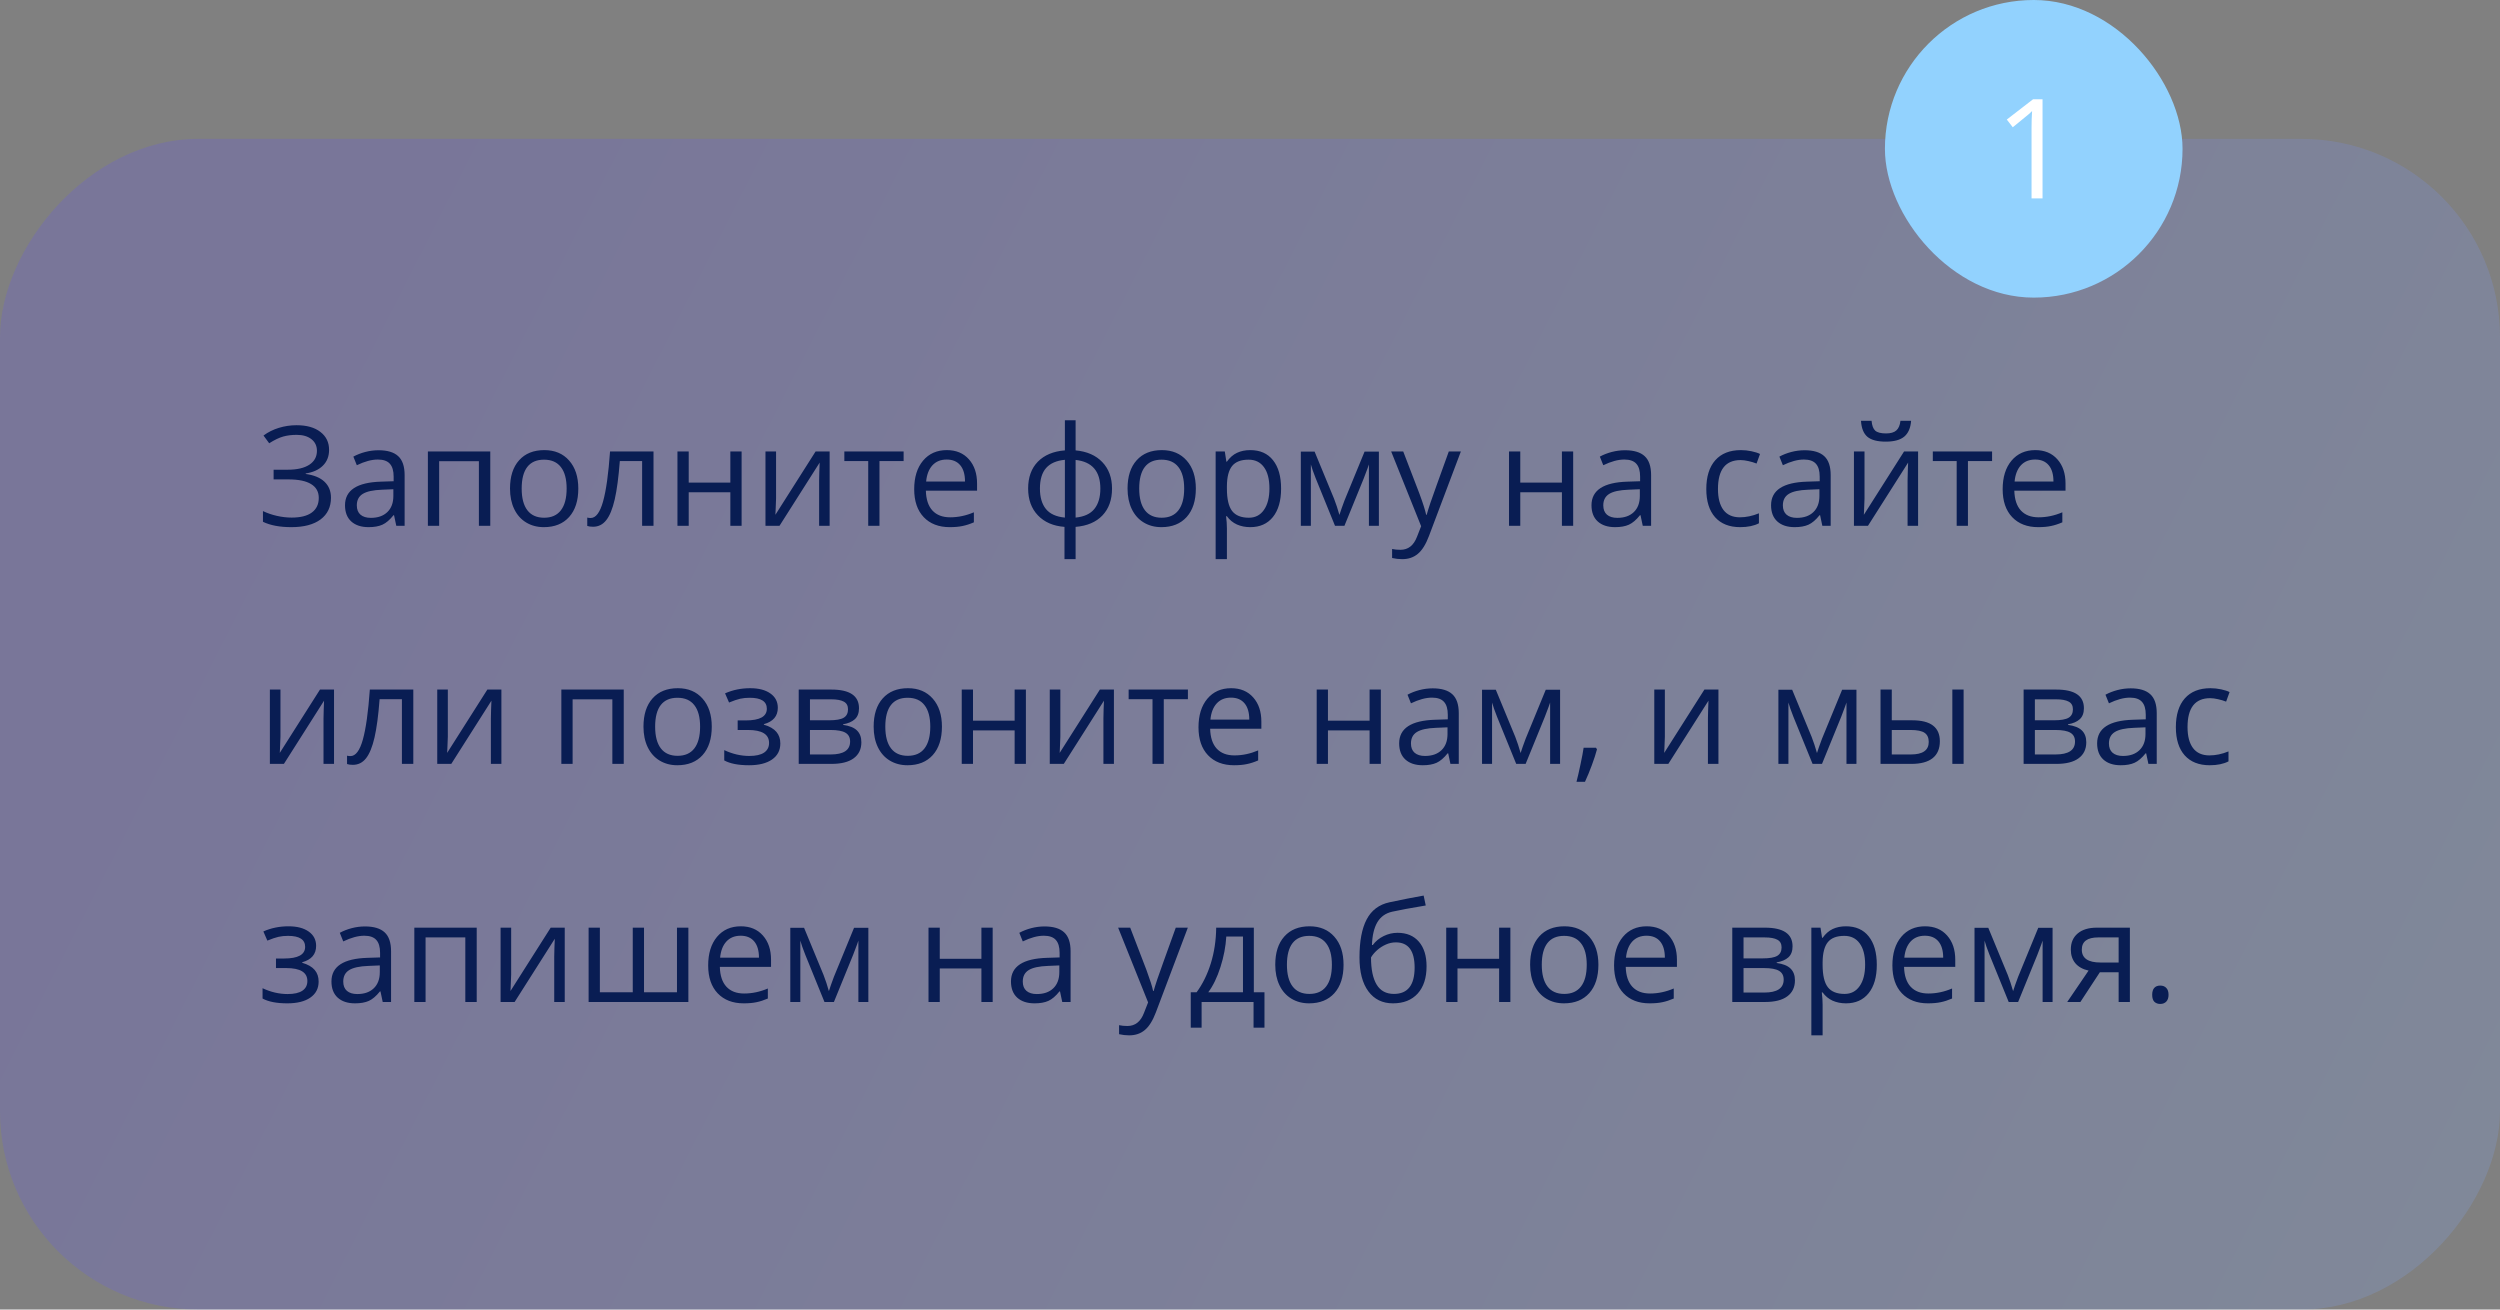 <?xml version="1.0" encoding="UTF-8"?> <svg xmlns="http://www.w3.org/2000/svg" width="252" height="132" viewBox="0 0 252 132" fill="none"><rect x="0" y="0" width="252" height="132" fill="#808080" stroke="none"/> <rect opacity="0.2" width="252" height="118" rx="20" transform="matrix(1 0 0 -1 0 132)" fill="url(#paint0_linear_2323_249)"></rect> <path d="M33.171 45.344C33.171 46 32.961 46.533 32.542 46.943C32.127 47.353 31.553 47.613 30.819 47.723V47.777C31.653 47.891 32.285 48.153 32.713 48.563C33.146 48.974 33.362 49.509 33.362 50.17C33.362 51.104 33.014 51.833 32.316 52.357C31.619 52.877 30.635 53.137 29.363 53.137C28.201 53.137 27.249 52.957 26.506 52.597V51.517C26.943 51.726 27.415 51.888 27.921 52.002C28.431 52.116 28.921 52.173 29.391 52.173C30.293 52.173 30.974 52.002 31.435 51.66C31.899 51.318 32.132 50.826 32.132 50.184C32.132 49.573 31.874 49.11 31.359 48.796C30.849 48.481 30.086 48.324 29.069 48.324H27.579V47.347H29.008C29.942 47.347 30.664 47.18 31.175 46.848C31.69 46.51 31.947 46.041 31.947 45.44C31.947 44.952 31.763 44.562 31.394 44.27C31.024 43.979 30.528 43.833 29.903 43.833C29.402 43.833 28.949 43.89 28.543 44.004C28.137 44.118 27.668 44.343 27.135 44.681L26.561 43.901C27.021 43.56 27.536 43.302 28.105 43.129C28.68 42.951 29.274 42.862 29.89 42.862C30.915 42.862 31.717 43.088 32.296 43.539C32.879 43.986 33.171 44.587 33.171 45.344ZM39.945 53L39.72 51.934H39.665C39.291 52.403 38.918 52.722 38.544 52.891C38.175 53.055 37.712 53.137 37.156 53.137C36.413 53.137 35.83 52.945 35.406 52.562C34.987 52.18 34.777 51.635 34.777 50.929C34.777 49.416 35.987 48.623 38.407 48.55L39.679 48.509V48.044C39.679 47.456 39.551 47.023 39.296 46.745C39.045 46.463 38.642 46.321 38.086 46.321C37.462 46.321 36.755 46.513 35.967 46.895L35.618 46.027C35.987 45.827 36.391 45.67 36.828 45.556C37.27 45.442 37.712 45.385 38.154 45.385C39.047 45.385 39.708 45.583 40.137 45.98C40.57 46.376 40.786 47.012 40.786 47.887V53H39.945ZM37.382 52.2C38.088 52.2 38.642 52.007 39.043 51.619C39.449 51.232 39.651 50.69 39.651 49.992V49.315L38.517 49.363C37.614 49.395 36.963 49.536 36.562 49.787C36.165 50.033 35.967 50.418 35.967 50.942C35.967 51.352 36.09 51.665 36.336 51.879C36.587 52.093 36.935 52.2 37.382 52.2ZM44.266 53H43.131V45.508H49.42V53H48.272V46.492H44.266V53ZM58.293 49.247C58.293 50.468 57.985 51.423 57.37 52.111C56.755 52.795 55.905 53.137 54.82 53.137C54.15 53.137 53.556 52.98 53.036 52.665C52.517 52.351 52.116 51.899 51.833 51.312C51.55 50.724 51.409 50.035 51.409 49.247C51.409 48.026 51.715 47.075 52.325 46.397C52.936 45.713 53.783 45.371 54.868 45.371C55.916 45.371 56.748 45.72 57.363 46.417C57.983 47.114 58.293 48.058 58.293 49.247ZM52.585 49.247C52.585 50.204 52.776 50.933 53.159 51.435C53.542 51.936 54.105 52.187 54.848 52.187C55.59 52.187 56.153 51.938 56.536 51.441C56.923 50.94 57.117 50.209 57.117 49.247C57.117 48.295 56.923 47.572 56.536 47.08C56.153 46.583 55.586 46.335 54.834 46.335C54.091 46.335 53.531 46.579 53.152 47.066C52.774 47.554 52.585 48.281 52.585 49.247ZM65.874 53H64.726V46.478H62.477C62.353 48.101 62.183 49.388 61.964 50.341C61.745 51.293 61.46 51.991 61.109 52.433C60.763 52.875 60.321 53.096 59.783 53.096C59.537 53.096 59.341 53.068 59.195 53.014V52.173C59.296 52.2 59.41 52.214 59.537 52.214C60.061 52.214 60.478 51.66 60.788 50.553C61.098 49.445 61.333 47.764 61.492 45.508H65.874V53ZM69.422 45.508V48.645H73.619V45.508H74.754V53H73.619V49.623H69.422V53H68.287V45.508H69.422ZM78.227 45.508V50.259L78.179 51.503L78.158 51.893L82.212 45.508H83.627V53H82.567V48.42L82.588 47.518L82.622 46.629L78.575 53H77.16V45.508H78.227ZM91.085 46.478H88.651V53H87.517V46.478H85.11V45.508H91.085V46.478ZM95.733 53.137C94.626 53.137 93.751 52.8 93.108 52.125C92.47 51.45 92.151 50.514 92.151 49.315C92.151 48.108 92.448 47.148 93.04 46.438C93.637 45.727 94.437 45.371 95.439 45.371C96.378 45.371 97.121 45.681 97.668 46.301C98.215 46.916 98.488 47.73 98.488 48.741V49.459H93.327C93.35 50.339 93.571 51.006 93.99 51.462C94.414 51.918 95.009 52.145 95.774 52.145C96.581 52.145 97.379 51.977 98.167 51.64V52.651C97.766 52.825 97.385 52.948 97.025 53.02C96.67 53.098 96.239 53.137 95.733 53.137ZM95.426 46.321C94.824 46.321 94.343 46.517 93.983 46.909C93.628 47.301 93.418 47.843 93.355 48.536H97.272C97.272 47.821 97.112 47.274 96.793 46.895C96.474 46.513 96.018 46.321 95.426 46.321ZM112.092 49.247C112.092 50.382 111.768 51.286 111.121 51.961C110.479 52.631 109.578 53.014 108.421 53.109V56.363H107.3V53.109C106.17 53.023 105.276 52.635 104.62 51.947C103.964 51.259 103.636 50.359 103.636 49.247C103.636 48.112 103.962 47.21 104.613 46.54C105.27 45.87 106.179 45.49 107.341 45.398V42.363H108.421V45.398C109.565 45.503 110.463 45.898 111.114 46.581C111.766 47.265 112.092 48.153 112.092 49.247ZM104.825 49.247C104.825 50.122 105.026 50.808 105.427 51.305C105.828 51.801 106.466 52.091 107.341 52.173V46.349C106.498 46.426 105.867 46.702 105.447 47.176C105.033 47.645 104.825 48.336 104.825 49.247ZM110.916 49.247C110.916 47.502 110.084 46.54 108.421 46.362V52.173C109.287 52.086 109.918 51.795 110.314 51.298C110.715 50.801 110.916 50.117 110.916 49.247ZM120.541 49.247C120.541 50.468 120.233 51.423 119.618 52.111C119.003 52.795 118.153 53.137 117.068 53.137C116.398 53.137 115.804 52.98 115.284 52.665C114.765 52.351 114.364 51.899 114.081 51.312C113.799 50.724 113.657 50.035 113.657 49.247C113.657 48.026 113.963 47.075 114.573 46.397C115.184 45.713 116.032 45.371 117.116 45.371C118.164 45.371 118.996 45.72 119.611 46.417C120.231 47.114 120.541 48.058 120.541 49.247ZM114.833 49.247C114.833 50.204 115.024 50.933 115.407 51.435C115.79 51.936 116.353 52.187 117.096 52.187C117.839 52.187 118.401 51.938 118.784 51.441C119.172 50.94 119.365 50.209 119.365 49.247C119.365 48.295 119.172 47.572 118.784 47.08C118.401 46.583 117.834 46.335 117.082 46.335C116.339 46.335 115.779 46.579 115.4 47.066C115.022 47.554 114.833 48.281 114.833 49.247ZM126.023 53.137C125.536 53.137 125.089 53.048 124.684 52.87C124.283 52.688 123.945 52.41 123.672 52.036H123.59C123.645 52.474 123.672 52.888 123.672 53.28V56.363H122.537V45.508H123.46L123.617 46.533H123.672C123.964 46.123 124.303 45.827 124.69 45.645C125.078 45.462 125.522 45.371 126.023 45.371C127.017 45.371 127.783 45.711 128.32 46.39C128.863 47.069 129.134 48.021 129.134 49.247C129.134 50.477 128.858 51.435 128.307 52.118C127.76 52.797 126.999 53.137 126.023 53.137ZM125.859 46.335C125.094 46.335 124.54 46.547 124.198 46.971C123.856 47.395 123.681 48.069 123.672 48.994V49.247C123.672 50.3 123.847 51.054 124.198 51.51C124.549 51.961 125.112 52.187 125.887 52.187C126.534 52.187 127.04 51.925 127.404 51.4C127.773 50.876 127.958 50.154 127.958 49.233C127.958 48.299 127.773 47.584 127.404 47.087C127.04 46.586 126.525 46.335 125.859 46.335ZM135.013 51.906L135.225 51.27L135.519 50.464L137.549 45.522H138.991V53H137.986V46.813L137.85 47.21L137.453 48.256L135.519 53H134.568L132.634 48.242C132.392 47.632 132.226 47.155 132.135 46.813V53H131.123V45.522H132.511L134.473 50.273C134.669 50.774 134.849 51.318 135.013 51.906ZM140.229 45.508H141.445L143.086 49.78C143.446 50.755 143.669 51.46 143.756 51.893H143.811C143.87 51.66 143.993 51.264 144.18 50.703C144.371 50.138 144.991 48.406 146.039 45.508H147.256L144.036 54.039C143.717 54.882 143.343 55.479 142.915 55.83C142.491 56.185 141.969 56.363 141.35 56.363C141.003 56.363 140.661 56.325 140.324 56.247V55.338C140.575 55.393 140.855 55.42 141.165 55.42C141.944 55.42 142.5 54.982 142.833 54.107L143.25 53.041L140.229 45.508ZM153.244 45.508V48.645H157.441V45.508H158.576V53H157.441V49.623H153.244V53H152.109V45.508H153.244ZM165.59 53L165.364 51.934H165.31C164.936 52.403 164.562 52.722 164.188 52.891C163.819 53.055 163.357 53.137 162.801 53.137C162.058 53.137 161.475 52.945 161.051 52.562C160.632 52.18 160.422 51.635 160.422 50.929C160.422 49.416 161.632 48.623 164.052 48.55L165.323 48.509V48.044C165.323 47.456 165.196 47.023 164.94 46.745C164.69 46.463 164.286 46.321 163.73 46.321C163.106 46.321 162.4 46.513 161.611 46.895L161.263 46.027C161.632 45.827 162.035 45.67 162.473 45.556C162.915 45.442 163.357 45.385 163.799 45.385C164.692 45.385 165.353 45.583 165.781 45.98C166.214 46.376 166.431 47.012 166.431 47.887V53H165.59ZM163.026 52.2C163.733 52.2 164.286 52.007 164.688 51.619C165.093 51.232 165.296 50.69 165.296 49.992V49.315L164.161 49.363C163.259 49.395 162.607 49.536 162.206 49.787C161.81 50.033 161.611 50.418 161.611 50.942C161.611 51.352 161.734 51.665 161.98 51.879C162.231 52.093 162.58 52.2 163.026 52.2ZM175.406 53.137C174.322 53.137 173.481 52.804 172.884 52.139C172.291 51.469 171.995 50.523 171.995 49.302C171.995 48.048 172.296 47.08 172.897 46.397C173.504 45.713 174.365 45.371 175.481 45.371C175.841 45.371 176.201 45.41 176.562 45.487C176.922 45.565 177.204 45.656 177.409 45.761L177.061 46.725C176.81 46.624 176.536 46.542 176.24 46.478C175.944 46.41 175.682 46.376 175.454 46.376C173.932 46.376 173.171 47.347 173.171 49.288C173.171 50.209 173.355 50.915 173.725 51.407C174.098 51.899 174.65 52.145 175.379 52.145C176.003 52.145 176.644 52.011 177.3 51.742V52.747C176.799 53.007 176.167 53.137 175.406 53.137ZM183.691 53L183.466 51.934H183.411C183.037 52.403 182.664 52.722 182.29 52.891C181.921 53.055 181.458 53.137 180.902 53.137C180.16 53.137 179.576 52.945 179.152 52.562C178.733 52.18 178.523 51.635 178.523 50.929C178.523 49.416 179.733 48.623 182.153 48.55L183.425 48.509V48.044C183.425 47.456 183.297 47.023 183.042 46.745C182.791 46.463 182.388 46.321 181.832 46.321C181.208 46.321 180.501 46.513 179.713 46.895L179.364 46.027C179.733 45.827 180.137 45.67 180.574 45.556C181.016 45.442 181.458 45.385 181.9 45.385C182.794 45.385 183.454 45.583 183.883 45.98C184.316 46.376 184.532 47.012 184.532 47.887V53H183.691ZM181.128 52.2C181.834 52.2 182.388 52.007 182.789 51.619C183.195 51.232 183.397 50.69 183.397 49.992V49.315L182.263 49.363C181.36 49.395 180.709 49.536 180.308 49.787C179.911 50.033 179.713 50.418 179.713 50.942C179.713 51.352 179.836 51.665 180.082 51.879C180.333 52.093 180.681 52.2 181.128 52.2ZM187.943 45.508V50.259L187.896 51.503L187.875 51.893L191.929 45.508H193.344V53H192.284V48.42L192.305 47.518L192.339 46.629L188.292 53H186.877V45.508H187.943ZM190.083 44.517C189.24 44.517 188.625 44.355 188.237 44.031C187.85 43.703 187.633 43.165 187.588 42.418H188.654C188.695 42.892 188.818 43.222 189.023 43.409C189.233 43.596 189.595 43.69 190.11 43.69C190.58 43.69 190.926 43.589 191.149 43.389C191.377 43.188 191.516 42.865 191.566 42.418H192.64C192.585 43.138 192.355 43.669 191.949 44.011C191.544 44.348 190.922 44.517 190.083 44.517ZM200.802 46.478H198.368V53H197.233V46.478H194.827V45.508H200.802V46.478ZM205.45 53.137C204.343 53.137 203.468 52.8 202.825 52.125C202.187 51.45 201.868 50.514 201.868 49.315C201.868 48.108 202.164 47.148 202.757 46.438C203.354 45.727 204.154 45.371 205.156 45.371C206.095 45.371 206.838 45.681 207.385 46.301C207.932 46.916 208.205 47.73 208.205 48.741V49.459H203.044C203.067 50.339 203.288 51.006 203.707 51.462C204.131 51.918 204.726 52.145 205.491 52.145C206.298 52.145 207.095 51.977 207.884 51.64V52.651C207.483 52.825 207.102 52.948 206.742 53.02C206.387 53.098 205.956 53.137 205.45 53.137ZM205.143 46.321C204.541 46.321 204.06 46.517 203.7 46.909C203.345 47.301 203.135 47.843 203.071 48.536H206.988C206.988 47.821 206.829 47.274 206.51 46.895C206.191 46.513 205.735 46.321 205.143 46.321ZM28.27 69.508V74.259L28.222 75.503L28.201 75.893L32.255 69.508H33.67V77H32.61V72.42L32.631 71.518L32.665 70.629L28.618 77H27.203V69.508H28.27ZM41.661 77H40.513V70.478H38.264C38.141 72.101 37.97 73.388 37.751 74.341C37.532 75.293 37.247 75.991 36.897 76.433C36.55 76.875 36.108 77.096 35.57 77.096C35.324 77.096 35.128 77.068 34.982 77.014V76.173C35.083 76.2 35.197 76.214 35.324 76.214C35.848 76.214 36.265 75.66 36.575 74.553C36.885 73.445 37.12 71.764 37.279 69.508H41.661V77ZM45.141 69.508V74.259L45.093 75.503L45.072 75.893L49.126 69.508H50.541V77H49.481V72.42L49.502 71.518L49.536 70.629L45.489 77H44.074V69.508H45.141ZM57.719 77H56.584V69.508H62.873V77H61.725V70.492H57.719V77ZM71.746 73.247C71.746 74.468 71.439 75.423 70.823 76.111C70.208 76.795 69.358 77.137 68.273 77.137C67.603 77.137 67.009 76.98 66.489 76.665C65.97 76.351 65.569 75.899 65.286 75.311C65.004 74.724 64.862 74.035 64.862 73.247C64.862 72.026 65.168 71.076 65.778 70.397C66.389 69.713 67.237 69.371 68.321 69.371C69.37 69.371 70.201 69.72 70.816 70.417C71.436 71.114 71.746 72.058 71.746 73.247ZM66.038 73.247C66.038 74.204 66.23 74.933 66.612 75.435C66.995 75.936 67.558 76.186 68.301 76.186C69.044 76.186 69.606 75.938 69.989 75.441C70.377 74.94 70.57 74.209 70.57 73.247C70.57 72.295 70.377 71.572 69.989 71.08C69.606 70.583 69.039 70.335 68.287 70.335C67.544 70.335 66.984 70.579 66.606 71.066C66.227 71.554 66.038 72.281 66.038 73.247ZM75.171 72.618C76.588 72.618 77.297 72.226 77.297 71.442C77.297 70.704 76.723 70.335 75.574 70.335C75.223 70.335 74.904 70.367 74.617 70.431C74.33 70.495 73.954 70.622 73.489 70.814L73.086 69.891C73.861 69.544 74.706 69.371 75.622 69.371C76.483 69.371 77.162 69.549 77.659 69.904C78.156 70.255 78.404 70.736 78.404 71.347C78.404 72.185 77.937 72.734 77.003 72.994V73.049C77.577 73.217 77.996 73.459 78.261 73.773C78.525 74.083 78.657 74.473 78.657 74.942C78.657 75.635 78.377 76.175 77.816 76.562C77.26 76.945 76.49 77.137 75.506 77.137C74.426 77.137 73.592 76.975 73.004 76.651V75.612C73.838 76.004 74.681 76.2 75.533 76.2C76.189 76.2 76.684 76.088 77.017 75.865C77.354 75.637 77.522 75.311 77.522 74.888C77.522 74.017 76.814 73.582 75.397 73.582H74.357V72.618H75.171ZM86.587 71.388C86.587 71.875 86.446 72.247 86.163 72.502C85.885 72.753 85.493 72.921 84.987 73.008V73.069C85.625 73.156 86.09 73.343 86.382 73.63C86.678 73.917 86.826 74.314 86.826 74.819C86.826 75.517 86.569 76.054 86.054 76.433C85.543 76.811 84.796 77 83.811 77H80.51V69.508H83.798C85.657 69.508 86.587 70.134 86.587 71.388ZM85.691 74.744C85.691 74.338 85.537 74.045 85.227 73.862C84.921 73.675 84.413 73.582 83.702 73.582H81.644V76.05H83.73C85.037 76.05 85.691 75.615 85.691 74.744ZM85.48 71.497C85.48 71.132 85.338 70.875 85.056 70.725C84.778 70.57 84.354 70.492 83.784 70.492H81.644V72.605H83.565C84.267 72.605 84.762 72.518 85.049 72.345C85.336 72.171 85.48 71.889 85.48 71.497ZM94.947 73.247C94.947 74.468 94.64 75.423 94.024 76.111C93.409 76.795 92.559 77.137 91.475 77.137C90.805 77.137 90.21 76.98 89.69 76.665C89.171 76.351 88.77 75.899 88.487 75.311C88.205 74.724 88.064 74.035 88.064 73.247C88.064 72.026 88.369 71.076 88.98 70.397C89.59 69.713 90.438 69.371 91.522 69.371C92.571 69.371 93.402 69.72 94.018 70.417C94.637 71.114 94.947 72.058 94.947 73.247ZM89.239 73.247C89.239 74.204 89.431 74.933 89.814 75.435C90.196 75.936 90.759 76.186 91.502 76.186C92.245 76.186 92.808 75.938 93.19 75.441C93.578 74.94 93.772 74.209 93.772 73.247C93.772 72.295 93.578 71.572 93.19 71.08C92.808 70.583 92.24 70.335 91.488 70.335C90.745 70.335 90.185 70.579 89.807 71.066C89.428 71.554 89.239 72.281 89.239 73.247ZM98.078 69.508V72.645H102.275V69.508H103.41V77H102.275V73.623H98.078V77H96.943V69.508H98.078ZM106.883 69.508V74.259L106.835 75.503L106.814 75.893L110.868 69.508H112.283V77H111.224V72.42L111.244 71.518L111.278 70.629L107.231 77H105.816V69.508H106.883ZM119.741 70.478H117.308V77H116.173V70.478H113.767V69.508H119.741V70.478ZM124.39 77.137C123.282 77.137 122.407 76.799 121.765 76.125C121.127 75.451 120.808 74.514 120.808 73.315C120.808 72.108 121.104 71.148 121.696 70.438C122.293 69.727 123.093 69.371 124.096 69.371C125.035 69.371 125.777 69.681 126.324 70.301C126.871 70.916 127.145 71.73 127.145 72.741V73.459H121.983C122.006 74.338 122.227 75.006 122.646 75.462C123.07 75.918 123.665 76.145 124.431 76.145C125.237 76.145 126.035 75.977 126.823 75.64V76.651C126.422 76.825 126.042 76.948 125.682 77.02C125.326 77.098 124.896 77.137 124.39 77.137ZM124.082 70.321C123.48 70.321 123 70.517 122.64 70.909C122.284 71.301 122.075 71.843 122.011 72.536H125.928C125.928 71.821 125.768 71.274 125.449 70.895C125.13 70.513 124.674 70.321 124.082 70.321ZM133.857 69.508V72.645H138.055V69.508H139.189V77H138.055V73.623H133.857V77H132.723V69.508H133.857ZM146.203 77L145.978 75.934H145.923C145.549 76.403 145.175 76.722 144.802 76.891C144.433 77.055 143.97 77.137 143.414 77.137C142.671 77.137 142.088 76.945 141.664 76.562C141.245 76.18 141.035 75.635 141.035 74.929C141.035 73.416 142.245 72.623 144.665 72.55L145.937 72.509V72.044C145.937 71.456 145.809 71.023 145.554 70.745C145.303 70.463 144.9 70.321 144.344 70.321C143.719 70.321 143.013 70.513 142.225 70.895L141.876 70.027C142.245 69.827 142.648 69.67 143.086 69.556C143.528 69.442 143.97 69.385 144.412 69.385C145.305 69.385 145.966 69.583 146.395 69.98C146.827 70.376 147.044 71.012 147.044 71.887V77H146.203ZM143.64 76.2C144.346 76.2 144.9 76.007 145.301 75.619C145.706 75.232 145.909 74.689 145.909 73.992V73.315L144.774 73.363C143.872 73.395 143.22 73.537 142.819 73.787C142.423 74.033 142.225 74.418 142.225 74.942C142.225 75.353 142.348 75.665 142.594 75.879C142.844 76.093 143.193 76.2 143.64 76.2ZM153.278 75.906L153.49 75.27L153.784 74.464L155.814 69.522H157.257V77H156.252V70.814L156.115 71.21L155.719 72.256L153.784 77H152.834L150.899 72.242C150.658 71.632 150.492 71.155 150.4 70.814V77H149.389V69.522H150.776L152.738 74.272C152.934 74.774 153.114 75.318 153.278 75.906ZM160.873 75.373L160.976 75.53C160.857 75.986 160.686 76.515 160.463 77.116C160.24 77.722 160.007 78.285 159.766 78.805H158.911C159.034 78.331 159.169 77.745 159.314 77.048C159.465 76.351 159.57 75.792 159.629 75.373H160.873ZM167.818 69.508V74.259L167.771 75.503L167.75 75.893L171.804 69.508H173.219V77H172.159V72.42L172.18 71.518L172.214 70.629L168.167 77H166.752V69.508H167.818ZM183.151 75.906L183.363 75.27L183.657 74.464L185.688 69.522H187.13V77H186.125V70.814L185.988 71.21L185.592 72.256L183.657 77H182.707L180.772 72.242C180.531 71.632 180.365 71.155 180.273 70.814V77H179.262V69.522H180.649L182.611 74.272C182.807 74.774 182.987 75.318 183.151 75.906ZM190.691 72.605H192.735C193.688 72.605 194.392 72.782 194.848 73.138C195.308 73.489 195.538 74.015 195.538 74.717C195.538 75.469 195.294 76.038 194.807 76.426C194.324 76.809 193.61 77 192.667 77H189.557V69.508H190.691V72.605ZM197.931 77H196.796V69.508H197.931V77ZM190.691 73.582V76.05H192.612C193.815 76.05 194.417 75.628 194.417 74.785C194.417 74.366 194.278 74.061 194 73.869C193.722 73.678 193.248 73.582 192.578 73.582H190.691ZM210.058 71.388C210.058 71.875 209.916 72.247 209.634 72.502C209.356 72.753 208.964 72.921 208.458 73.008V73.069C209.096 73.156 209.561 73.343 209.853 73.63C210.149 73.917 210.297 74.314 210.297 74.819C210.297 75.517 210.039 76.054 209.524 76.433C209.014 76.811 208.267 77 207.282 77H203.98V69.508H207.269C209.128 69.508 210.058 70.134 210.058 71.388ZM209.162 74.744C209.162 74.338 209.007 74.045 208.697 73.862C208.392 73.675 207.884 73.582 207.173 73.582H205.115V76.05H207.2C208.508 76.05 209.162 75.615 209.162 74.744ZM208.95 71.497C208.95 71.132 208.809 70.875 208.526 70.725C208.248 70.57 207.825 70.492 207.255 70.492H205.115V72.605H207.036C207.738 72.605 208.232 72.518 208.52 72.345C208.807 72.171 208.95 71.889 208.95 71.497ZM216.559 77L216.333 75.934H216.278C215.905 76.403 215.531 76.722 215.157 76.891C214.788 77.055 214.326 77.137 213.77 77.137C213.027 77.137 212.443 76.945 212.02 76.562C211.6 76.18 211.391 75.635 211.391 74.929C211.391 73.416 212.601 72.623 215.021 72.55L216.292 72.509V72.044C216.292 71.456 216.164 71.023 215.909 70.745C215.659 70.463 215.255 70.321 214.699 70.321C214.075 70.321 213.368 70.513 212.58 70.895L212.231 70.027C212.601 69.827 213.004 69.67 213.441 69.556C213.883 69.442 214.326 69.385 214.768 69.385C215.661 69.385 216.322 69.583 216.75 69.98C217.183 70.376 217.399 71.012 217.399 71.887V77H216.559ZM213.995 76.2C214.701 76.2 215.255 76.007 215.656 75.619C216.062 75.232 216.265 74.689 216.265 73.992V73.315L215.13 73.363C214.228 73.395 213.576 73.537 213.175 73.787C212.778 74.033 212.58 74.418 212.58 74.942C212.58 75.353 212.703 75.665 212.949 75.879C213.2 76.093 213.549 76.2 213.995 76.2ZM222.738 77.137C221.654 77.137 220.813 76.804 220.216 76.139C219.623 75.469 219.327 74.523 219.327 73.302C219.327 72.049 219.628 71.08 220.229 70.397C220.836 69.713 221.697 69.371 222.813 69.371C223.174 69.371 223.534 69.41 223.894 69.487C224.254 69.565 224.536 69.656 224.741 69.761L224.393 70.725C224.142 70.624 223.868 70.542 223.572 70.478C223.276 70.41 223.014 70.376 222.786 70.376C221.264 70.376 220.503 71.347 220.503 73.288C220.503 74.209 220.688 74.915 221.057 75.407C221.43 75.899 221.982 76.145 222.711 76.145C223.335 76.145 223.976 76.011 224.632 75.742V76.747C224.131 77.007 223.499 77.137 222.738 77.137ZM28.632 96.618C30.049 96.618 30.758 96.226 30.758 95.442C30.758 94.704 30.184 94.335 29.035 94.335C28.684 94.335 28.365 94.367 28.078 94.431C27.791 94.495 27.415 94.622 26.95 94.814L26.547 93.891C27.322 93.544 28.167 93.371 29.083 93.371C29.944 93.371 30.623 93.549 31.12 93.904C31.617 94.255 31.865 94.736 31.865 95.347C31.865 96.185 31.398 96.734 30.464 96.994V97.049C31.038 97.217 31.457 97.459 31.722 97.773C31.986 98.083 32.118 98.473 32.118 98.942C32.118 99.635 31.838 100.175 31.277 100.562C30.721 100.945 29.951 101.137 28.967 101.137C27.887 101.137 27.053 100.975 26.465 100.651V99.612C27.299 100.004 28.142 100.2 28.994 100.2C29.65 100.2 30.145 100.089 30.477 99.865C30.815 99.637 30.983 99.311 30.983 98.888C30.983 98.017 30.275 97.582 28.857 97.582H27.818V96.618H28.632ZM38.578 101L38.352 99.934H38.298C37.924 100.403 37.55 100.722 37.177 100.891C36.808 101.055 36.345 101.137 35.789 101.137C35.046 101.137 34.463 100.945 34.039 100.562C33.62 100.18 33.41 99.635 33.41 98.929C33.41 97.416 34.62 96.623 37.04 96.55L38.312 96.509V96.044C38.312 95.456 38.184 95.023 37.929 94.745C37.678 94.463 37.275 94.321 36.719 94.321C36.094 94.321 35.388 94.513 34.6 94.895L34.251 94.027C34.62 93.827 35.023 93.67 35.461 93.556C35.903 93.442 36.345 93.385 36.787 93.385C37.68 93.385 38.341 93.583 38.77 93.98C39.203 94.376 39.419 95.012 39.419 95.887V101H38.578ZM36.015 100.2C36.721 100.2 37.275 100.007 37.676 99.619C38.081 99.232 38.284 98.689 38.284 97.992V97.315L37.149 97.363C36.247 97.395 35.595 97.537 35.194 97.787C34.798 98.033 34.6 98.418 34.6 98.942C34.6 99.353 34.723 99.665 34.969 99.879C35.219 100.093 35.568 100.2 36.015 100.2ZM42.898 101H41.764V93.508H48.053V101H46.904V94.492H42.898V101ZM51.525 93.508V98.259L51.477 99.503L51.457 99.893L55.511 93.508H56.926V101H55.866V96.42L55.887 95.518L55.921 94.629L51.874 101H50.459V93.508H51.525ZM64.917 100.022H68.239V93.508H69.388V101H59.332V93.508H60.467V100.022H63.782V93.508H64.917V100.022ZM74.966 101.137C73.858 101.137 72.983 100.799 72.341 100.125C71.703 99.451 71.384 98.514 71.384 97.315C71.384 96.108 71.68 95.148 72.272 94.438C72.87 93.727 73.669 93.371 74.672 93.371C75.611 93.371 76.353 93.681 76.9 94.301C77.447 94.916 77.721 95.73 77.721 96.741V97.459H72.56C72.582 98.338 72.803 99.006 73.223 99.462C73.647 99.918 74.241 100.146 75.007 100.146C75.814 100.146 76.611 99.977 77.399 99.64V100.651C76.998 100.825 76.618 100.948 76.258 101.021C75.902 101.098 75.472 101.137 74.966 101.137ZM74.658 94.321C74.057 94.321 73.576 94.517 73.216 94.909C72.86 95.301 72.651 95.843 72.587 96.536H76.504C76.504 95.821 76.344 95.274 76.025 94.895C75.706 94.513 75.251 94.321 74.658 94.321ZM83.552 99.906L83.764 99.27L84.058 98.464L86.088 93.522H87.53V101H86.525V94.814L86.389 95.21L85.992 96.256L84.058 101H83.107L81.173 96.242C80.931 95.632 80.765 95.155 80.674 94.814V101H79.662V93.522H81.05L83.012 98.272C83.208 98.774 83.388 99.318 83.552 99.906ZM94.728 93.508V96.645H98.926V93.508H100.061V101H98.926V97.623H94.728V101H93.594V93.508H94.728ZM107.074 101L106.849 99.934H106.794C106.42 100.403 106.047 100.722 105.673 100.891C105.304 101.055 104.841 101.137 104.285 101.137C103.542 101.137 102.959 100.945 102.535 100.562C102.116 100.18 101.906 99.635 101.906 98.929C101.906 97.416 103.116 96.623 105.536 96.55L106.808 96.509V96.044C106.808 95.456 106.68 95.023 106.425 94.745C106.174 94.463 105.771 94.321 105.215 94.321C104.59 94.321 103.884 94.513 103.096 94.895L102.747 94.027C103.116 93.827 103.52 93.67 103.957 93.556C104.399 93.442 104.841 93.385 105.283 93.385C106.176 93.385 106.837 93.583 107.266 93.98C107.699 94.376 107.915 95.012 107.915 95.887V101H107.074ZM104.511 100.2C105.217 100.2 105.771 100.007 106.172 99.619C106.577 99.232 106.78 98.689 106.78 97.992V97.315L105.646 97.363C104.743 97.395 104.091 97.537 103.69 97.787C103.294 98.033 103.096 98.418 103.096 98.942C103.096 99.353 103.219 99.665 103.465 99.879C103.715 100.093 104.064 100.2 104.511 100.2ZM112.707 93.508H113.924L115.564 97.78C115.924 98.755 116.148 99.46 116.234 99.893H116.289C116.348 99.66 116.471 99.264 116.658 98.703C116.85 98.138 117.469 96.406 118.518 93.508H119.734L116.515 102.039C116.196 102.882 115.822 103.479 115.394 103.83C114.97 104.186 114.448 104.363 113.828 104.363C113.482 104.363 113.14 104.325 112.803 104.247V103.338C113.053 103.393 113.334 103.42 113.644 103.42C114.423 103.42 114.979 102.982 115.312 102.107L115.729 101.041L112.707 93.508ZM127.459 103.591H126.358V101H121.122V103.591H120.028V100.022H120.616C121.227 99.193 121.705 98.22 122.052 97.103C122.398 95.987 122.578 94.788 122.592 93.508H126.386V100.022H127.459V103.591ZM125.292 100.022V94.403H123.61C123.551 95.415 123.355 96.44 123.022 97.48C122.694 98.514 122.284 99.362 121.792 100.022H125.292ZM135.43 97.247C135.43 98.468 135.122 99.423 134.507 100.111C133.892 100.795 133.042 101.137 131.957 101.137C131.287 101.137 130.692 100.979 130.173 100.665C129.653 100.351 129.252 99.899 128.97 99.311C128.687 98.724 128.546 98.035 128.546 97.247C128.546 96.026 128.851 95.076 129.462 94.397C130.073 93.713 130.92 93.371 132.005 93.371C133.053 93.371 133.885 93.72 134.5 94.417C135.12 95.114 135.43 96.058 135.43 97.247ZM129.722 97.247C129.722 98.204 129.913 98.933 130.296 99.435C130.679 99.936 131.242 100.187 131.984 100.187C132.727 100.187 133.29 99.938 133.673 99.441C134.06 98.94 134.254 98.209 134.254 97.247C134.254 96.295 134.06 95.572 133.673 95.08C133.29 94.583 132.723 94.335 131.971 94.335C131.228 94.335 130.667 94.579 130.289 95.066C129.911 95.554 129.722 96.281 129.722 97.247ZM137.036 96.509C137.036 94.868 137.278 93.59 137.761 92.674C138.244 91.753 139.009 91.179 140.058 90.951C141.361 90.673 142.509 90.448 143.503 90.274L143.715 91.272C142.133 91.537 141.003 91.746 140.324 91.901C139.663 92.052 139.167 92.407 138.834 92.968C138.506 93.528 138.326 94.292 138.294 95.258H138.376C138.659 94.875 139.023 94.574 139.47 94.356C139.916 94.137 140.383 94.027 140.871 94.027C141.792 94.027 142.509 94.326 143.024 94.923C143.539 95.52 143.797 96.347 143.797 97.404C143.797 98.576 143.498 99.492 142.901 100.152C142.304 100.809 141.473 101.137 140.406 101.137C139.354 101.137 138.529 100.733 137.932 99.927C137.335 99.12 137.036 97.981 137.036 96.509ZM140.509 100.187C141.899 100.187 142.594 99.3 142.594 97.527C142.594 95.837 141.963 94.991 140.7 94.991C140.354 94.991 140.019 95.064 139.695 95.21C139.376 95.351 139.082 95.54 138.813 95.777C138.549 96.014 138.344 96.258 138.198 96.509C138.198 97.707 138.387 98.621 138.766 99.25C139.144 99.874 139.725 100.187 140.509 100.187ZM146.914 93.508V96.645H151.111V93.508H152.246V101H151.111V97.623H146.914V101H145.779V93.508H146.914ZM161.119 97.247C161.119 98.468 160.812 99.423 160.196 100.111C159.581 100.795 158.731 101.137 157.646 101.137C156.977 101.137 156.382 100.979 155.862 100.665C155.343 100.351 154.942 99.899 154.659 99.311C154.377 98.724 154.235 98.035 154.235 97.247C154.235 96.026 154.541 95.076 155.151 94.397C155.762 93.713 156.61 93.371 157.694 93.371C158.743 93.371 159.574 93.72 160.189 94.417C160.809 95.114 161.119 96.058 161.119 97.247ZM155.411 97.247C155.411 98.204 155.603 98.933 155.985 99.435C156.368 99.936 156.931 100.187 157.674 100.187C158.417 100.187 158.979 99.938 159.362 99.441C159.75 98.94 159.943 98.209 159.943 97.247C159.943 96.295 159.75 95.572 159.362 95.08C158.979 94.583 158.412 94.335 157.66 94.335C156.917 94.335 156.357 94.579 155.979 95.066C155.6 95.554 155.411 96.281 155.411 97.247ZM166.28 101.137C165.173 101.137 164.298 100.799 163.655 100.125C163.017 99.451 162.698 98.514 162.698 97.315C162.698 96.108 162.994 95.148 163.587 94.438C164.184 93.727 164.984 93.371 165.986 93.371C166.925 93.371 167.668 93.681 168.215 94.301C168.762 94.916 169.035 95.73 169.035 96.741V97.459H163.874C163.897 98.338 164.118 99.006 164.537 99.462C164.961 99.918 165.556 100.146 166.321 100.146C167.128 100.146 167.925 99.977 168.714 99.64V100.651C168.313 100.825 167.932 100.948 167.572 101.021C167.217 101.098 166.786 101.137 166.28 101.137ZM165.973 94.321C165.371 94.321 164.89 94.517 164.53 94.909C164.175 95.301 163.965 95.843 163.901 96.536H167.818C167.818 95.821 167.659 95.274 167.34 94.895C167.021 94.513 166.565 94.321 165.973 94.321ZM180.69 95.388C180.69 95.875 180.549 96.247 180.267 96.502C179.989 96.753 179.597 96.921 179.091 97.008V97.069C179.729 97.156 180.194 97.343 180.485 97.63C180.782 97.917 180.93 98.314 180.93 98.819C180.93 99.517 180.672 100.054 180.157 100.433C179.647 100.811 178.899 101 177.915 101H174.613V93.508H177.901C179.761 93.508 180.69 94.134 180.69 95.388ZM179.795 98.744C179.795 98.338 179.64 98.045 179.33 97.862C179.025 97.675 178.517 97.582 177.806 97.582H175.748V100.05H177.833C179.141 100.05 179.795 99.615 179.795 98.744ZM179.583 95.497C179.583 95.132 179.442 94.875 179.159 94.725C178.881 94.57 178.457 94.492 177.888 94.492H175.748V96.605H177.669C178.371 96.605 178.865 96.518 179.152 96.345C179.439 96.171 179.583 95.889 179.583 95.497ZM186.07 101.137C185.583 101.137 185.136 101.048 184.73 100.87C184.329 100.688 183.992 100.41 183.719 100.036H183.637C183.691 100.474 183.719 100.888 183.719 101.28V104.363H182.584V93.508H183.507L183.664 94.533H183.719C184.01 94.123 184.35 93.827 184.737 93.644C185.125 93.462 185.569 93.371 186.07 93.371C187.064 93.371 187.829 93.711 188.367 94.39C188.91 95.069 189.181 96.021 189.181 97.247C189.181 98.478 188.905 99.435 188.354 100.118C187.807 100.797 187.046 101.137 186.07 101.137ZM185.906 94.335C185.141 94.335 184.587 94.547 184.245 94.971C183.903 95.394 183.728 96.069 183.719 96.994V97.247C183.719 98.3 183.894 99.054 184.245 99.51C184.596 99.961 185.159 100.187 185.934 100.187C186.581 100.187 187.087 99.924 187.451 99.4C187.82 98.876 188.005 98.154 188.005 97.233C188.005 96.299 187.82 95.584 187.451 95.087C187.087 94.586 186.572 94.335 185.906 94.335ZM194.335 101.137C193.228 101.137 192.353 100.799 191.71 100.125C191.072 99.451 190.753 98.514 190.753 97.315C190.753 96.108 191.049 95.148 191.642 94.438C192.239 93.727 193.038 93.371 194.041 93.371C194.98 93.371 195.723 93.681 196.27 94.301C196.816 94.916 197.09 95.73 197.09 96.741V97.459H191.929C191.951 98.338 192.173 99.006 192.592 99.462C193.016 99.918 193.61 100.146 194.376 100.146C195.183 100.146 195.98 99.977 196.769 99.64V100.651C196.368 100.825 195.987 100.948 195.627 101.021C195.271 101.098 194.841 101.137 194.335 101.137ZM194.027 94.321C193.426 94.321 192.945 94.517 192.585 94.909C192.229 95.301 192.02 95.843 191.956 96.536H195.873C195.873 95.821 195.714 95.274 195.395 94.895C195.076 94.513 194.62 94.321 194.027 94.321ZM202.921 99.906L203.133 99.27L203.427 98.464L205.457 93.522H206.899V101H205.895V94.814L205.758 95.21L205.361 96.256L203.427 101H202.477L200.542 96.242C200.3 95.632 200.134 95.155 200.043 94.814V101H199.031V93.522H200.419L202.381 98.272C202.577 98.774 202.757 99.318 202.921 99.906ZM209.702 101H208.376L210.529 97.835C209.951 97.707 209.506 97.461 209.196 97.097C208.891 96.728 208.738 96.265 208.738 95.709C208.738 95.025 208.968 94.488 209.429 94.096C209.889 93.704 210.532 93.508 211.356 93.508H214.692V101H213.558V98.006H211.664L209.702 101ZM209.846 95.723C209.846 96.588 210.475 97.022 211.732 97.022H213.558V94.492H211.5C210.397 94.492 209.846 94.902 209.846 95.723ZM216.941 100.275C216.941 99.97 217.01 99.74 217.146 99.585C217.288 99.425 217.488 99.346 217.748 99.346C218.012 99.346 218.217 99.425 218.363 99.585C218.514 99.74 218.589 99.97 218.589 100.275C218.589 100.572 218.514 100.799 218.363 100.959C218.213 101.118 218.008 101.198 217.748 101.198C217.516 101.198 217.322 101.128 217.167 100.986C217.017 100.84 216.941 100.604 216.941 100.275Z" fill="#091D53"></path> <rect x="190" width="30" height="30" rx="15" fill="#92D2FE"></rect> <path d="M205.888 20H204.78V12.877C204.78 12.284 204.799 11.724 204.835 11.195C204.739 11.291 204.632 11.391 204.514 11.496C204.395 11.601 203.853 12.045 202.887 12.829L202.285 12.05L204.931 10.006H205.888V20Z" fill="white"></path> <defs> <linearGradient id="paint0_linear_2323_249" x1="22.919" y1="93.982" x2="329.766" y2="-62.24" gradientUnits="userSpaceOnUse"> <stop stop-color="#5D4EFF"></stop> <stop offset="1" stop-color="#92D2FE"></stop> </linearGradient> </defs> </svg> 